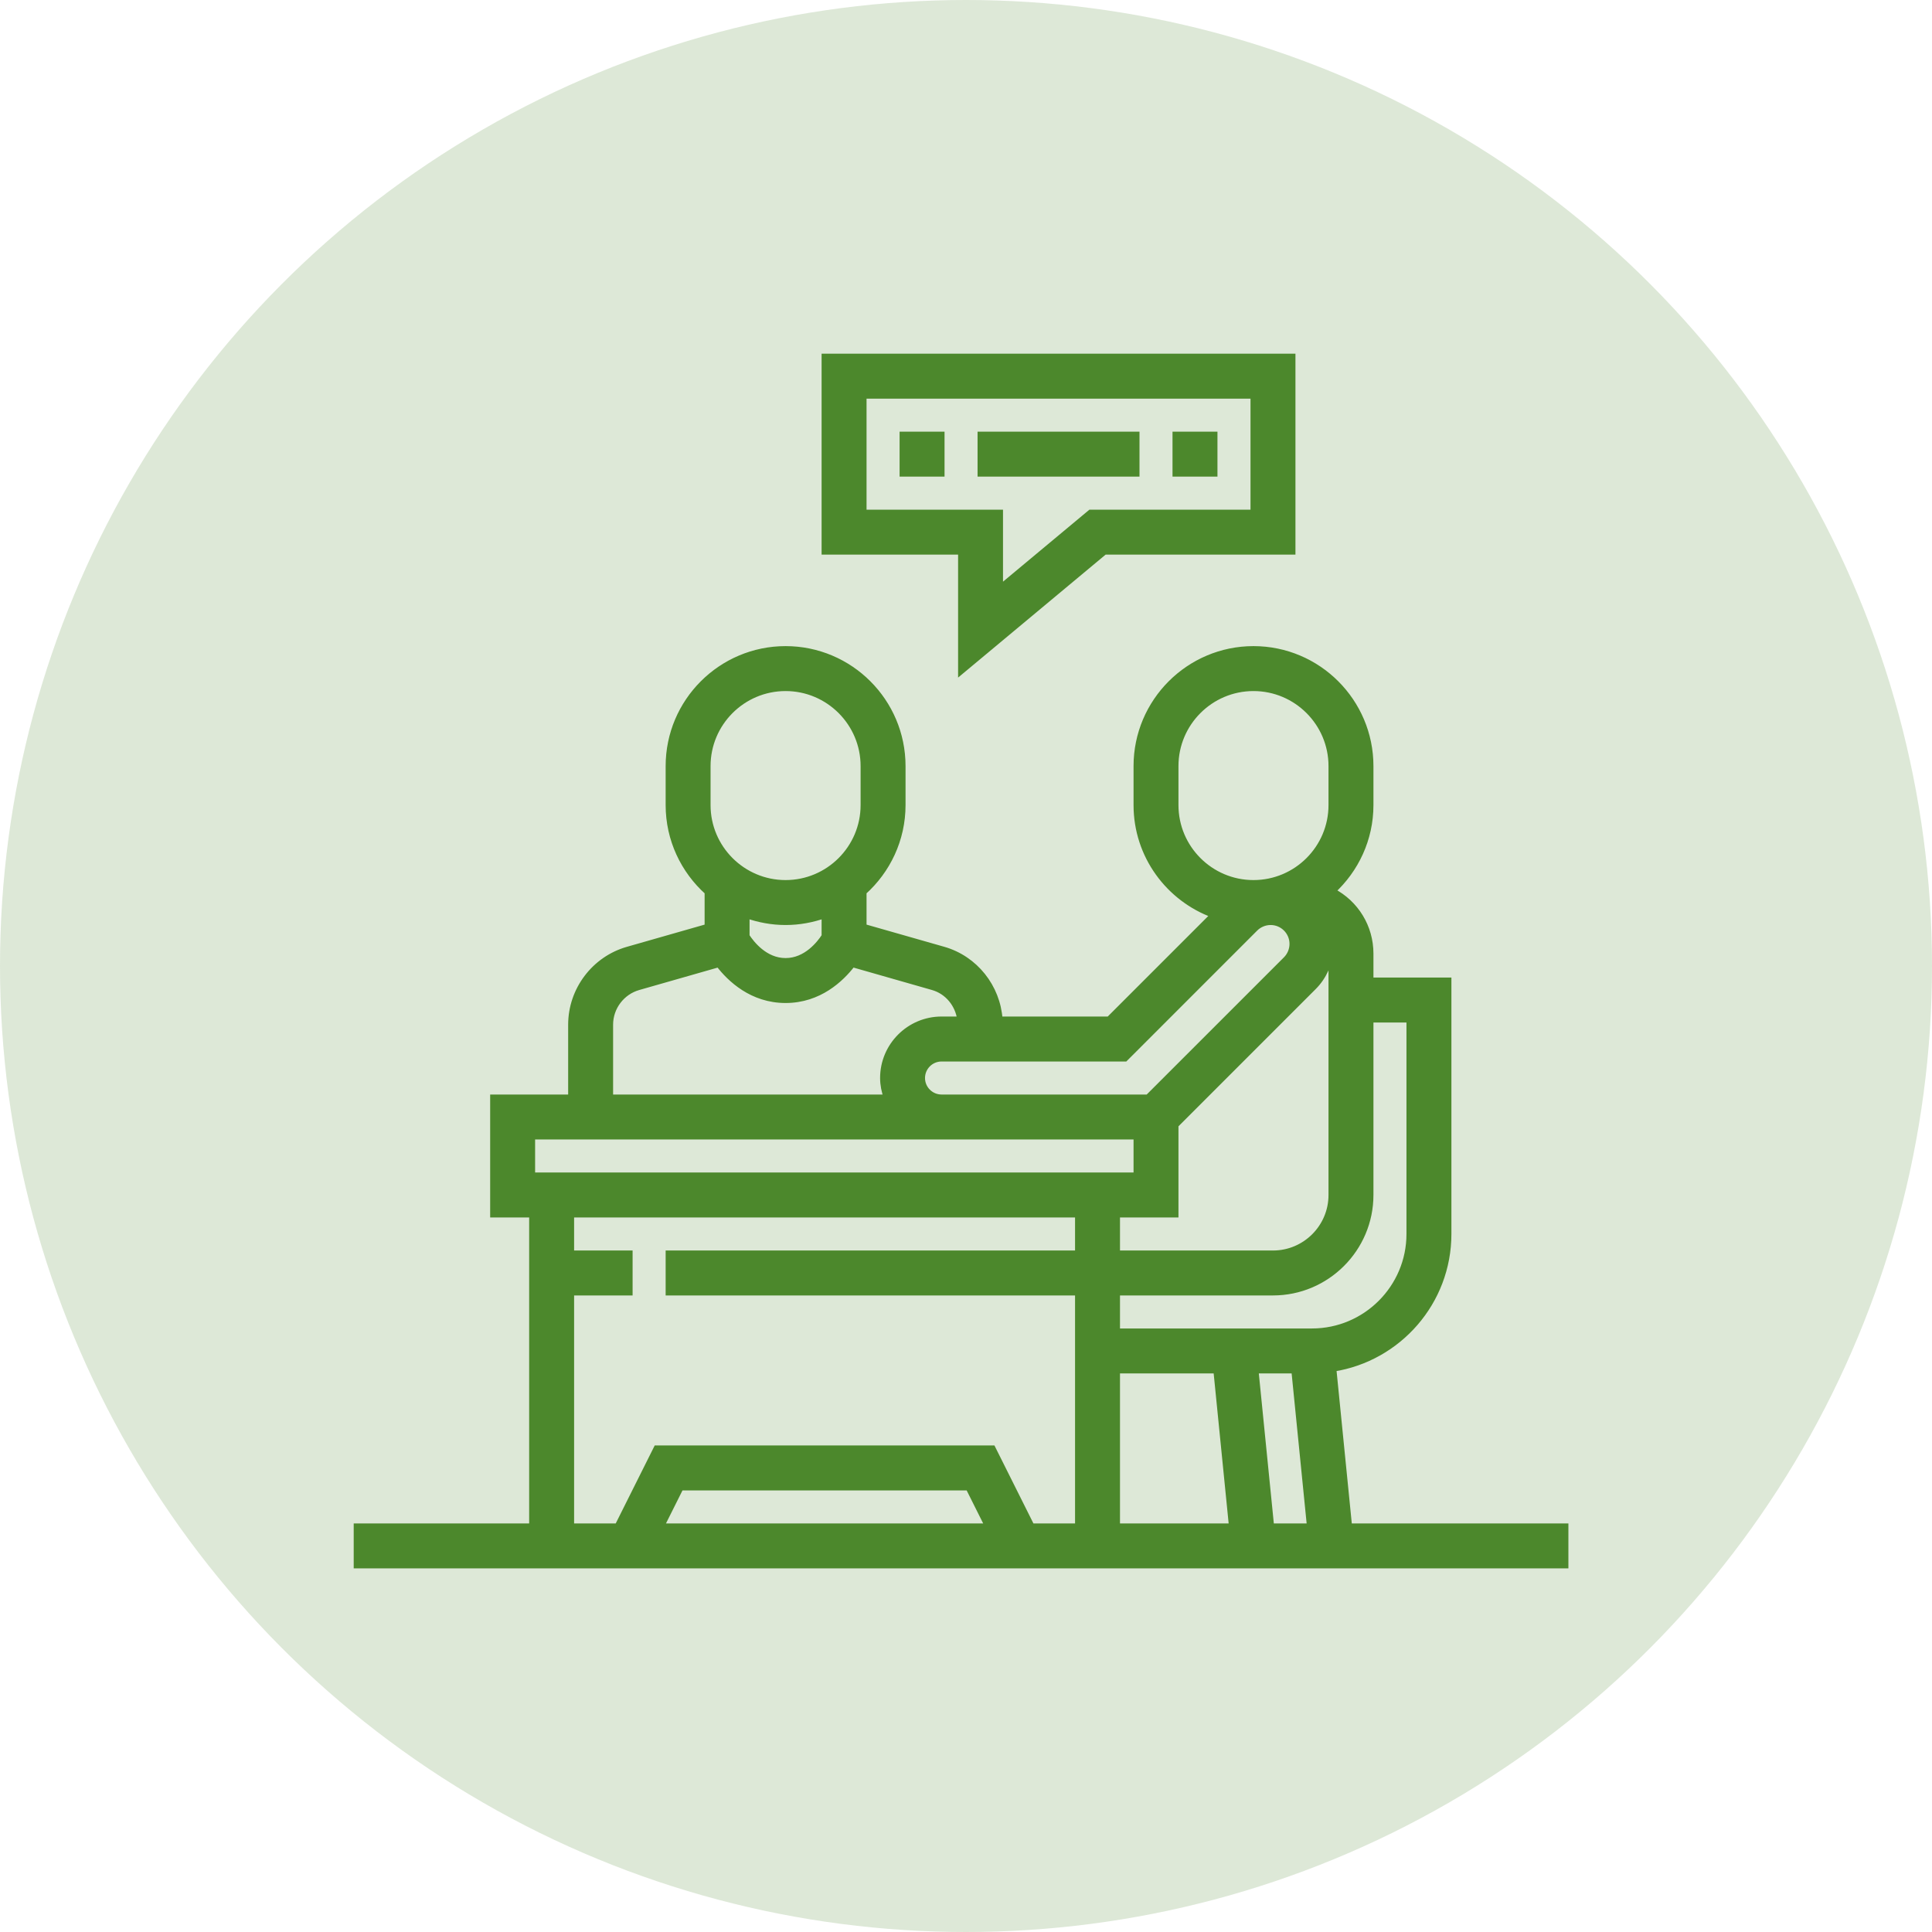 <svg xmlns="http://www.w3.org/2000/svg" width="65" height="65" viewBox="0 0 65 65" fill="none"><circle cx="32.5" cy="32.5" r="32.5" fill="#4C882C" fill-opacity="0.19"></circle><path d="M32.334 22.583L37.162 18.559H43.484V12H27.742V18.559H32.334V22.583ZM29.054 17.247V13.312H42.172V17.247H36.688L33.645 19.783V17.247H29.054Z" fill="#4C882C" stroke="#4C882C" stroke-width="0.2"></path><path d="M30.366 14.623H31.678V15.935H30.366V14.623Z" fill="#4C882C" stroke="#4C882C" stroke-width="0.2"></path><path d="M32.989 14.623H38.237V15.935H32.989V14.623Z" fill="#4C882C" stroke="#4C882C" stroke-width="0.2"></path><path d="M39.548 14.623H40.86V15.935H39.548V14.623Z" fill="#4C882C" stroke="#4C882C" stroke-width="0.2"></path><path d="M45.389 51.355L44.859 46.045C47.049 45.699 48.731 43.802 48.731 41.516V32.989H46.108V32.083C46.108 31.191 45.617 30.39 44.83 29.98C45.613 29.26 46.108 28.231 46.108 27.086V25.774C46.108 23.603 44.343 21.838 42.172 21.838C40.002 21.838 38.237 23.603 38.237 25.774V27.086C38.237 28.784 39.319 30.23 40.83 30.78L37.309 34.301H33.631C33.557 33.207 32.806 32.254 31.742 31.95L29.054 31.183V30.011C29.857 29.29 30.366 28.248 30.366 27.086V25.774C30.366 23.603 28.601 21.838 26.43 21.838C24.26 21.838 22.495 23.603 22.495 25.774V27.086C22.495 28.247 23.003 29.29 23.806 30.011V31.183L21.118 31.951C19.997 32.27 19.215 33.308 19.215 34.473V36.924H16.591V40.86H17.903V51.355H12V52.666H52.667V51.355H45.389ZM39.548 40.86V37.852L44.196 33.204C44.532 32.868 44.732 32.417 44.777 31.946C44.783 31.992 44.796 32.035 44.796 32.083V40.204C44.796 41.289 43.913 42.172 42.828 42.172H37.581V40.86H39.548ZM37.581 46.107H40.923L41.447 51.355H37.581V46.107ZM42.241 46.107H43.546L44.071 51.355H42.766L42.241 46.107ZM46.108 40.204V34.301H47.419V41.516C47.419 43.324 45.948 44.795 44.14 44.795H37.581V43.484H42.828C44.636 43.484 46.108 42.012 46.108 40.204ZM39.548 27.086V25.774C39.548 24.327 40.725 23.15 42.172 23.15C43.619 23.15 44.796 24.327 44.796 25.774V27.086C44.796 28.533 43.619 29.709 42.172 29.709C40.725 29.709 39.548 28.533 39.548 27.086ZM37.852 35.613L42.228 31.236C42.365 31.099 42.555 31.021 42.749 31.021C43.154 31.021 43.484 31.351 43.484 31.756C43.484 31.95 43.406 32.14 43.269 32.277L38.621 36.924H31.677C31.316 36.924 31.021 36.63 31.021 36.269C31.021 35.907 31.316 35.613 31.677 35.613H37.852ZM23.806 25.774C23.806 24.327 24.983 23.15 26.43 23.15C27.877 23.15 29.054 24.327 29.054 25.774V27.086C29.054 28.533 27.877 29.709 26.43 29.709C24.983 29.709 23.806 28.533 23.806 27.086V25.774ZM26.43 31.021C26.891 31.021 27.331 30.937 27.742 30.792V31.496C27.579 31.747 27.127 32.333 26.43 32.333C25.733 32.333 25.281 31.747 25.118 31.496V30.792C25.529 30.937 25.97 31.021 26.43 31.021ZM20.527 34.473C20.527 33.89 20.919 33.372 21.478 33.212L24.18 32.44C24.561 32.936 25.301 33.645 26.43 33.645C27.559 33.645 28.299 32.936 28.68 32.439L31.382 33.211C31.885 33.355 32.235 33.792 32.305 34.3H31.677C30.593 34.3 29.71 35.183 29.71 36.268C29.71 36.499 29.757 36.718 29.83 36.924H20.527V34.473ZM17.903 38.236H38.237V39.548H17.903V38.236ZM19.215 43.484H21.183V42.172H19.215V40.86H36.269V42.172H22.495V43.484H36.269V51.355H34.707L33.395 48.731H22.089L20.777 51.355H19.215V43.484ZM33.24 51.355H22.244L22.9 50.043H32.584L33.24 51.355Z" fill="#4C882C" stroke="#4C882C" stroke-width="0.2"></path></svg>